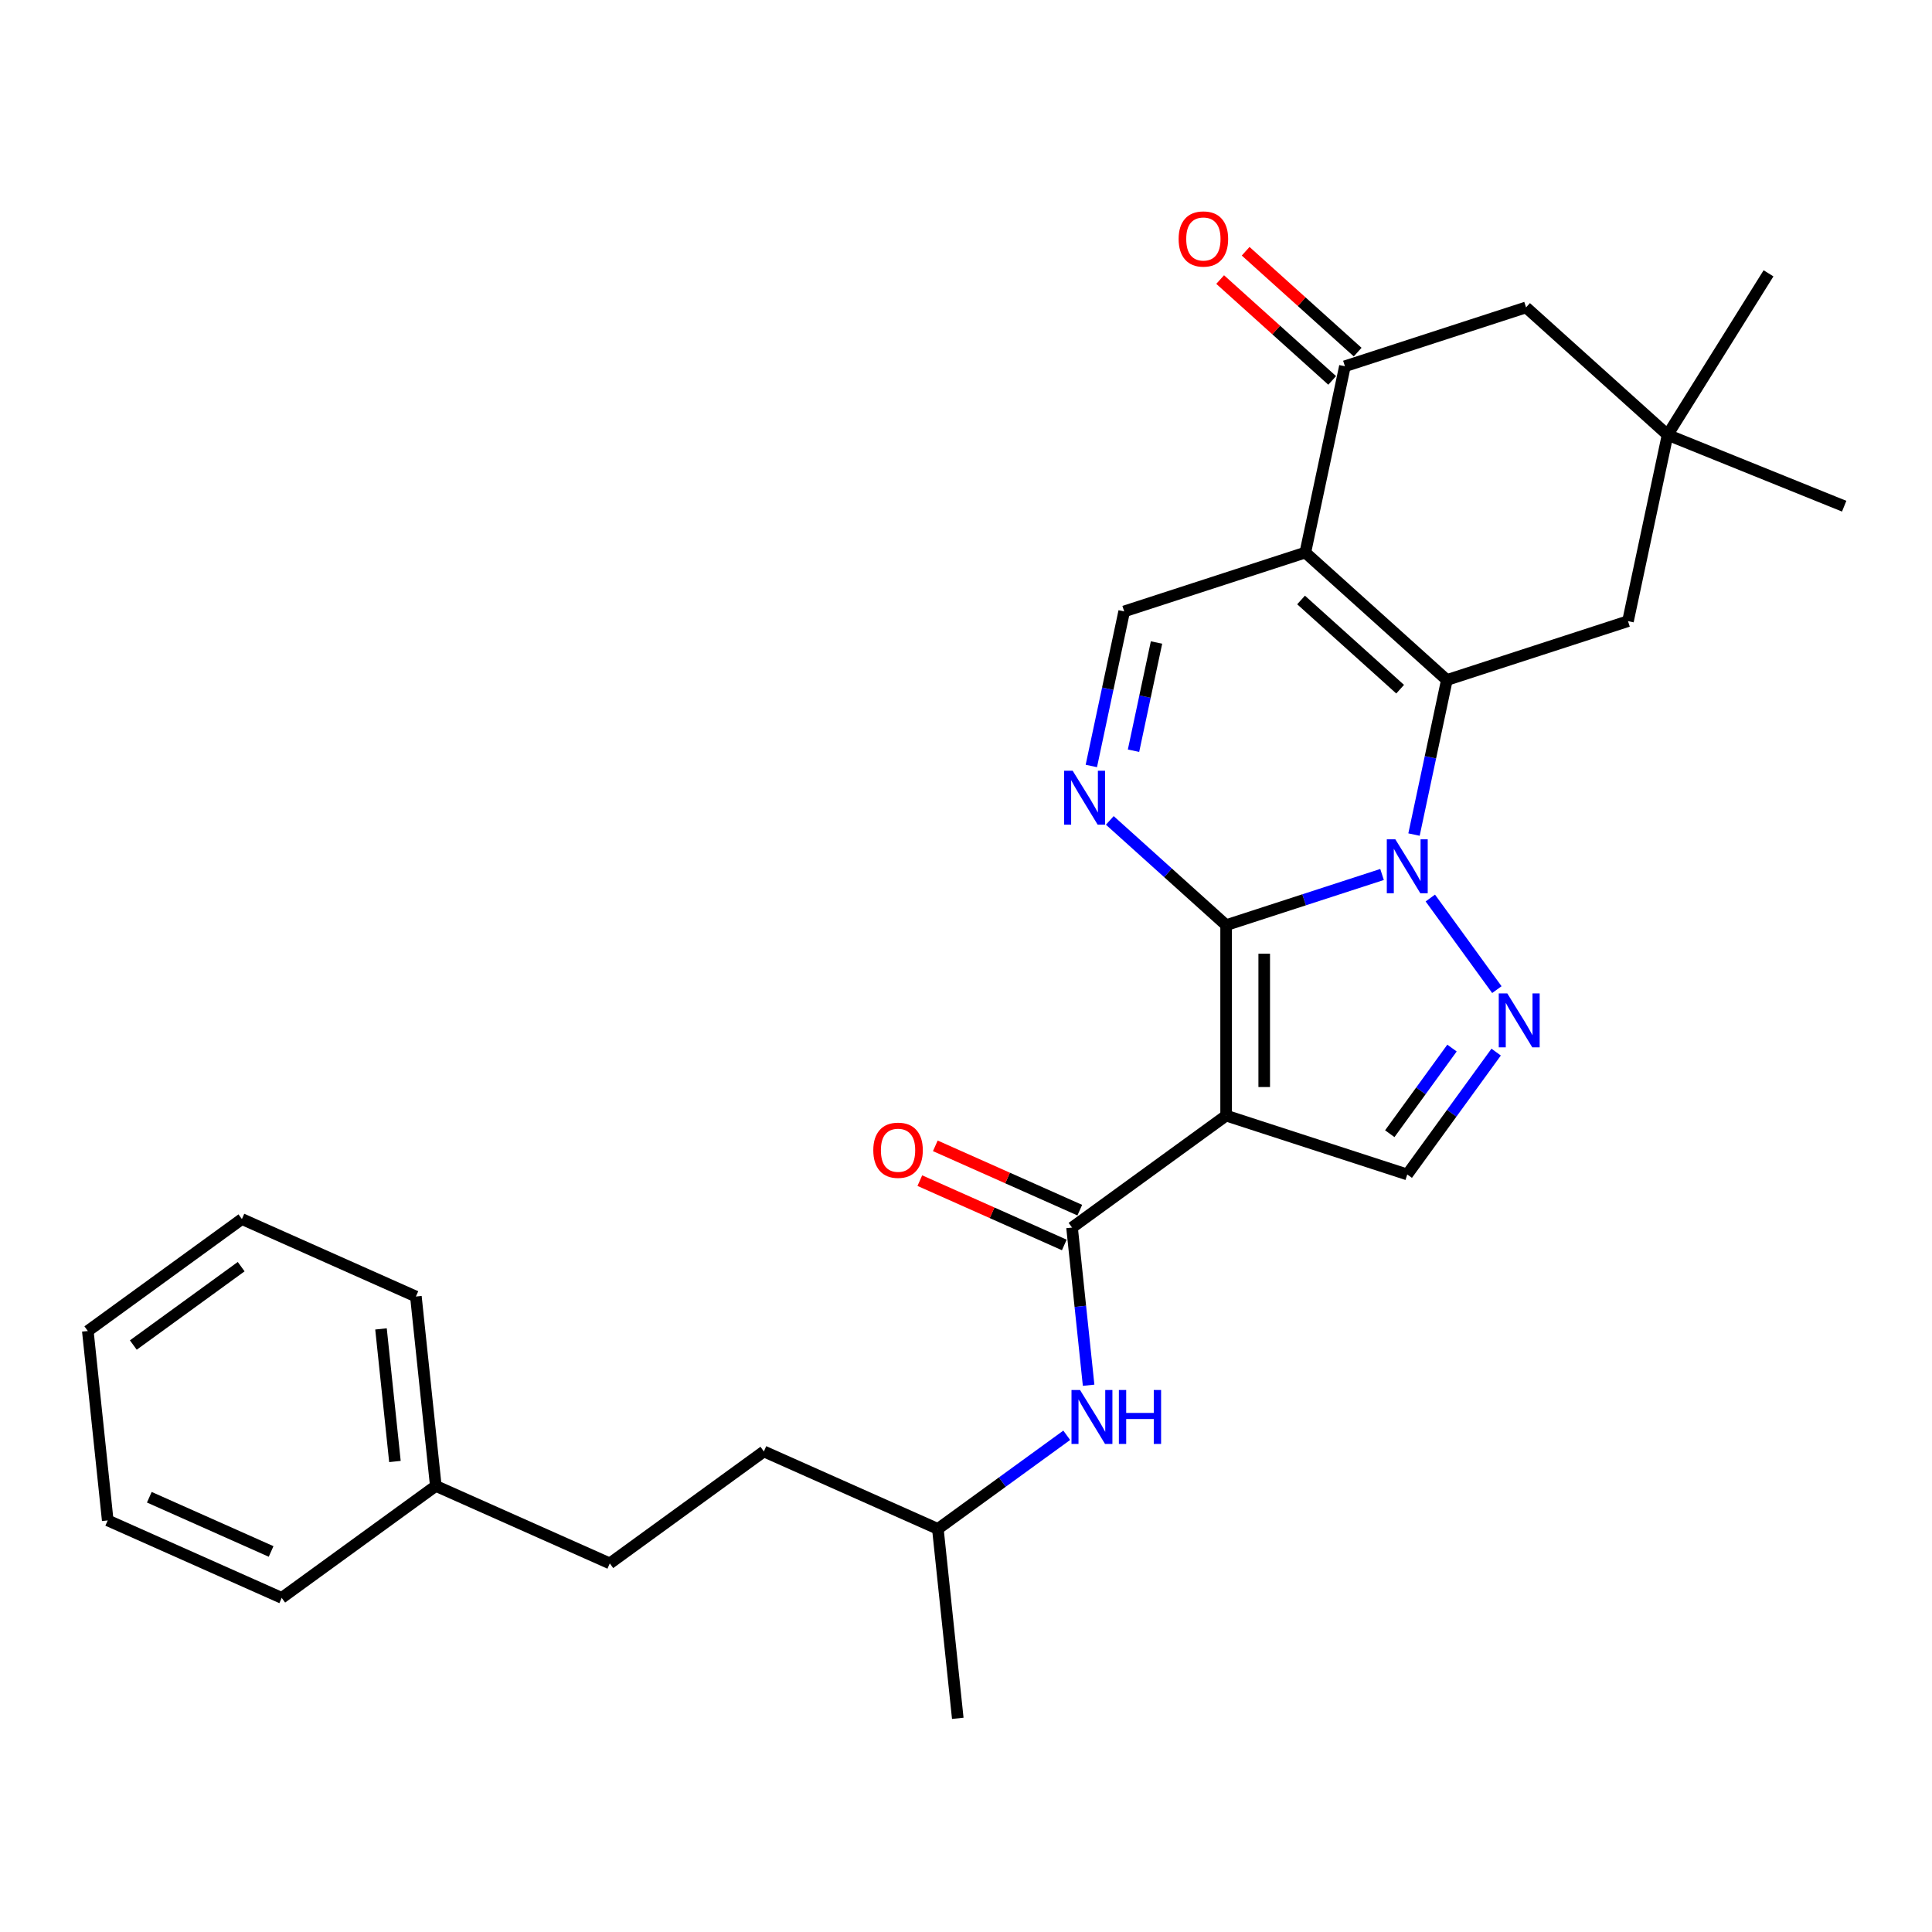 <?xml version='1.0' encoding='iso-8859-1'?>
<svg version='1.1' baseProfile='full'
              xmlns='http://www.w3.org/2000/svg'
                      xmlns:rdkit='http://www.rdkit.org/xml'
                      xmlns:xlink='http://www.w3.org/1999/xlink'
                  xml:space='preserve'
width='1000px' height='1000px' viewBox='0 0 1000 1000'>
<!-- END OF HEADER -->
<rect style='opacity:1.0;fill:#FFFFFF;stroke:none' width='1000' height='1000' x='0' y='0'> </rect>
<path class='bond-0' d='M 715.344,452.633 L 674.992,465.744' style='fill:none;fill-rule:evenodd;stroke:#0000FF;stroke-width:6px;stroke-linecap:butt;stroke-linejoin:miter;stroke-opacity:1' />
<path class='bond-0' d='M 674.992,465.744 L 634.64,478.855' style='fill:none;fill-rule:evenodd;stroke:#000000;stroke-width:6px;stroke-linecap:butt;stroke-linejoin:miter;stroke-opacity:1' />
<path class='bond-1' d='M 731.887,431.969 L 740.389,391.967' style='fill:none;fill-rule:evenodd;stroke:#0000FF;stroke-width:6px;stroke-linecap:butt;stroke-linejoin:miter;stroke-opacity:1' />
<path class='bond-1' d='M 740.389,391.967 L 748.892,351.966' style='fill:none;fill-rule:evenodd;stroke:#000000;stroke-width:6px;stroke-linecap:butt;stroke-linejoin:miter;stroke-opacity:1' />
<path class='bond-4' d='M 740.328,464.816 L 774.776,512.229' style='fill:none;fill-rule:evenodd;stroke:#0000FF;stroke-width:6px;stroke-linecap:butt;stroke-linejoin:miter;stroke-opacity:1' />
<path class='bond-2' d='M 634.64,478.855 L 634.64,577.436' style='fill:none;fill-rule:evenodd;stroke:#000000;stroke-width:6px;stroke-linecap:butt;stroke-linejoin:miter;stroke-opacity:1' />
<path class='bond-2' d='M 654.356,493.642 L 654.356,562.649' style='fill:none;fill-rule:evenodd;stroke:#000000;stroke-width:6px;stroke-linecap:butt;stroke-linejoin:miter;stroke-opacity:1' />
<path class='bond-5' d='M 634.64,478.855 L 604.537,451.75' style='fill:none;fill-rule:evenodd;stroke:#000000;stroke-width:6px;stroke-linecap:butt;stroke-linejoin:miter;stroke-opacity:1' />
<path class='bond-5' d='M 604.537,451.75 L 574.433,424.644' style='fill:none;fill-rule:evenodd;stroke:#0000FF;stroke-width:6px;stroke-linecap:butt;stroke-linejoin:miter;stroke-opacity:1' />
<path class='bond-3' d='M 748.892,351.966 L 675.632,286.003' style='fill:none;fill-rule:evenodd;stroke:#000000;stroke-width:6px;stroke-linecap:butt;stroke-linejoin:miter;stroke-opacity:1' />
<path class='bond-3' d='M 724.71,356.724 L 673.429,310.549' style='fill:none;fill-rule:evenodd;stroke:#000000;stroke-width:6px;stroke-linecap:butt;stroke-linejoin:miter;stroke-opacity:1' />
<path class='bond-11' d='M 748.892,351.966 L 842.647,321.503' style='fill:none;fill-rule:evenodd;stroke:#000000;stroke-width:6px;stroke-linecap:butt;stroke-linejoin:miter;stroke-opacity:1' />
<path class='bond-6' d='M 634.64,577.436 L 554.887,635.38' style='fill:none;fill-rule:evenodd;stroke:#000000;stroke-width:6px;stroke-linecap:butt;stroke-linejoin:miter;stroke-opacity:1' />
<path class='bond-28' d='M 634.64,577.436 L 728.396,607.899' style='fill:none;fill-rule:evenodd;stroke:#000000;stroke-width:6px;stroke-linecap:butt;stroke-linejoin:miter;stroke-opacity:1' />
<path class='bond-7' d='M 675.632,286.003 L 581.877,316.466' style='fill:none;fill-rule:evenodd;stroke:#000000;stroke-width:6px;stroke-linecap:butt;stroke-linejoin:miter;stroke-opacity:1' />
<path class='bond-9' d='M 675.632,286.003 L 696.128,189.577' style='fill:none;fill-rule:evenodd;stroke:#000000;stroke-width:6px;stroke-linecap:butt;stroke-linejoin:miter;stroke-opacity:1' />
<path class='bond-8' d='M 774.408,544.569 L 751.402,576.234' style='fill:none;fill-rule:evenodd;stroke:#0000FF;stroke-width:6px;stroke-linecap:butt;stroke-linejoin:miter;stroke-opacity:1' />
<path class='bond-8' d='M 751.402,576.234 L 728.396,607.899' style='fill:none;fill-rule:evenodd;stroke:#000000;stroke-width:6px;stroke-linecap:butt;stroke-linejoin:miter;stroke-opacity:1' />
<path class='bond-8' d='M 751.555,542.48 L 735.451,564.645' style='fill:none;fill-rule:evenodd;stroke:#0000FF;stroke-width:6px;stroke-linecap:butt;stroke-linejoin:miter;stroke-opacity:1' />
<path class='bond-8' d='M 735.451,564.645 L 719.347,586.81' style='fill:none;fill-rule:evenodd;stroke:#000000;stroke-width:6px;stroke-linecap:butt;stroke-linejoin:miter;stroke-opacity:1' />
<path class='bond-29' d='M 564.872,396.469 L 573.374,356.467' style='fill:none;fill-rule:evenodd;stroke:#0000FF;stroke-width:6px;stroke-linecap:butt;stroke-linejoin:miter;stroke-opacity:1' />
<path class='bond-29' d='M 573.374,356.467 L 581.877,316.466' style='fill:none;fill-rule:evenodd;stroke:#000000;stroke-width:6px;stroke-linecap:butt;stroke-linejoin:miter;stroke-opacity:1' />
<path class='bond-29' d='M 586.708,388.567 L 592.659,360.567' style='fill:none;fill-rule:evenodd;stroke:#0000FF;stroke-width:6px;stroke-linecap:butt;stroke-linejoin:miter;stroke-opacity:1' />
<path class='bond-29' d='M 592.659,360.567 L 598.611,332.566' style='fill:none;fill-rule:evenodd;stroke:#000000;stroke-width:6px;stroke-linecap:butt;stroke-linejoin:miter;stroke-opacity:1' />
<path class='bond-10' d='M 554.887,635.38 L 559.176,676.188' style='fill:none;fill-rule:evenodd;stroke:#000000;stroke-width:6px;stroke-linecap:butt;stroke-linejoin:miter;stroke-opacity:1' />
<path class='bond-10' d='M 559.176,676.188 L 563.465,716.997' style='fill:none;fill-rule:evenodd;stroke:#0000FF;stroke-width:6px;stroke-linecap:butt;stroke-linejoin:miter;stroke-opacity:1' />
<path class='bond-14' d='M 558.897,626.374 L 521.508,609.727' style='fill:none;fill-rule:evenodd;stroke:#000000;stroke-width:6px;stroke-linecap:butt;stroke-linejoin:miter;stroke-opacity:1' />
<path class='bond-14' d='M 521.508,609.727 L 484.119,593.081' style='fill:none;fill-rule:evenodd;stroke:#FF0000;stroke-width:6px;stroke-linecap:butt;stroke-linejoin:miter;stroke-opacity:1' />
<path class='bond-14' d='M 550.877,644.386 L 513.489,627.739' style='fill:none;fill-rule:evenodd;stroke:#000000;stroke-width:6px;stroke-linecap:butt;stroke-linejoin:miter;stroke-opacity:1' />
<path class='bond-14' d='M 513.489,627.739 L 476.1,611.092' style='fill:none;fill-rule:evenodd;stroke:#FF0000;stroke-width:6px;stroke-linecap:butt;stroke-linejoin:miter;stroke-opacity:1' />
<path class='bond-15' d='M 702.725,182.251 L 673.735,156.148' style='fill:none;fill-rule:evenodd;stroke:#000000;stroke-width:6px;stroke-linecap:butt;stroke-linejoin:miter;stroke-opacity:1' />
<path class='bond-15' d='M 673.735,156.148 L 644.745,130.046' style='fill:none;fill-rule:evenodd;stroke:#FF0000;stroke-width:6px;stroke-linecap:butt;stroke-linejoin:miter;stroke-opacity:1' />
<path class='bond-15' d='M 689.532,196.903 L 660.542,170.8' style='fill:none;fill-rule:evenodd;stroke:#000000;stroke-width:6px;stroke-linecap:butt;stroke-linejoin:miter;stroke-opacity:1' />
<path class='bond-15' d='M 660.542,170.8 L 631.552,144.698' style='fill:none;fill-rule:evenodd;stroke:#FF0000;stroke-width:6px;stroke-linecap:butt;stroke-linejoin:miter;stroke-opacity:1' />
<path class='bond-30' d='M 696.128,189.577 L 789.884,159.114' style='fill:none;fill-rule:evenodd;stroke:#000000;stroke-width:6px;stroke-linecap:butt;stroke-linejoin:miter;stroke-opacity:1' />
<path class='bond-16' d='M 552.14,742.903 L 518.789,767.134' style='fill:none;fill-rule:evenodd;stroke:#0000FF;stroke-width:6px;stroke-linecap:butt;stroke-linejoin:miter;stroke-opacity:1' />
<path class='bond-16' d='M 518.789,767.134 L 485.438,791.364' style='fill:none;fill-rule:evenodd;stroke:#000000;stroke-width:6px;stroke-linecap:butt;stroke-linejoin:miter;stroke-opacity:1' />
<path class='bond-12' d='M 842.647,321.503 L 863.143,225.077' style='fill:none;fill-rule:evenodd;stroke:#000000;stroke-width:6px;stroke-linecap:butt;stroke-linejoin:miter;stroke-opacity:1' />
<path class='bond-13' d='M 863.143,225.077 L 789.884,159.114' style='fill:none;fill-rule:evenodd;stroke:#000000;stroke-width:6px;stroke-linecap:butt;stroke-linejoin:miter;stroke-opacity:1' />
<path class='bond-20' d='M 863.143,225.077 L 954.545,262.006' style='fill:none;fill-rule:evenodd;stroke:#000000;stroke-width:6px;stroke-linecap:butt;stroke-linejoin:miter;stroke-opacity:1' />
<path class='bond-21' d='M 863.143,225.077 L 915.383,141.476' style='fill:none;fill-rule:evenodd;stroke:#000000;stroke-width:6px;stroke-linecap:butt;stroke-linejoin:miter;stroke-opacity:1' />
<path class='bond-18' d='M 485.438,791.364 L 395.381,751.268' style='fill:none;fill-rule:evenodd;stroke:#000000;stroke-width:6px;stroke-linecap:butt;stroke-linejoin:miter;stroke-opacity:1' />
<path class='bond-24' d='M 485.438,791.364 L 495.743,889.405' style='fill:none;fill-rule:evenodd;stroke:#000000;stroke-width:6px;stroke-linecap:butt;stroke-linejoin:miter;stroke-opacity:1' />
<path class='bond-17' d='M 315.628,809.212 L 395.381,751.268' style='fill:none;fill-rule:evenodd;stroke:#000000;stroke-width:6px;stroke-linecap:butt;stroke-linejoin:miter;stroke-opacity:1' />
<path class='bond-19' d='M 315.628,809.212 L 225.57,769.116' style='fill:none;fill-rule:evenodd;stroke:#000000;stroke-width:6px;stroke-linecap:butt;stroke-linejoin:miter;stroke-opacity:1' />
<path class='bond-22' d='M 225.57,769.116 L 215.265,671.075' style='fill:none;fill-rule:evenodd;stroke:#000000;stroke-width:6px;stroke-linecap:butt;stroke-linejoin:miter;stroke-opacity:1' />
<path class='bond-22' d='M 204.416,756.471 L 197.203,687.842' style='fill:none;fill-rule:evenodd;stroke:#000000;stroke-width:6px;stroke-linecap:butt;stroke-linejoin:miter;stroke-opacity:1' />
<path class='bond-23' d='M 225.57,769.116 L 145.817,827.06' style='fill:none;fill-rule:evenodd;stroke:#000000;stroke-width:6px;stroke-linecap:butt;stroke-linejoin:miter;stroke-opacity:1' />
<path class='bond-26' d='M 215.265,671.075 L 125.208,630.979' style='fill:none;fill-rule:evenodd;stroke:#000000;stroke-width:6px;stroke-linecap:butt;stroke-linejoin:miter;stroke-opacity:1' />
<path class='bond-25' d='M 145.817,827.06 L 55.759,786.964' style='fill:none;fill-rule:evenodd;stroke:#000000;stroke-width:6px;stroke-linecap:butt;stroke-linejoin:miter;stroke-opacity:1' />
<path class='bond-25' d='M 140.327,803.034 L 77.287,774.967' style='fill:none;fill-rule:evenodd;stroke:#000000;stroke-width:6px;stroke-linecap:butt;stroke-linejoin:miter;stroke-opacity:1' />
<path class='bond-27' d='M 55.759,786.964 L 45.455,688.923' style='fill:none;fill-rule:evenodd;stroke:#000000;stroke-width:6px;stroke-linecap:butt;stroke-linejoin:miter;stroke-opacity:1' />
<path class='bond-31' d='M 125.208,630.979 L 45.455,688.923' style='fill:none;fill-rule:evenodd;stroke:#000000;stroke-width:6px;stroke-linecap:butt;stroke-linejoin:miter;stroke-opacity:1' />
<path class='bond-31' d='M 124.834,655.621 L 69.006,696.182' style='fill:none;fill-rule:evenodd;stroke:#000000;stroke-width:6px;stroke-linecap:butt;stroke-linejoin:miter;stroke-opacity:1' />
<path  class='atom-0' d='M 722.225 434.433
L 731.373 449.22
Q 732.28 450.679, 733.739 453.321
Q 735.198 455.963, 735.277 456.121
L 735.277 434.433
L 738.983 434.433
L 738.983 462.351
L 735.158 462.351
L 725.34 446.184
Q 724.196 444.291, 722.974 442.123
Q 721.791 439.954, 721.436 439.283
L 721.436 462.351
L 717.808 462.351
L 717.808 434.433
L 722.225 434.433
' fill='#0000FF'/>
<path  class='atom-5' d='M 780.169 514.186
L 789.317 528.974
Q 790.224 530.433, 791.683 533.074
Q 793.142 535.716, 793.221 535.874
L 793.221 514.186
L 796.927 514.186
L 796.927 542.104
L 793.102 542.104
L 783.284 525.937
Q 782.14 524.045, 780.918 521.876
Q 779.735 519.707, 779.38 519.037
L 779.38 542.104
L 775.752 542.104
L 775.752 514.186
L 780.169 514.186
' fill='#0000FF'/>
<path  class='atom-6' d='M 555.21 398.933
L 564.358 413.72
Q 565.265 415.179, 566.724 417.821
Q 568.183 420.463, 568.262 420.621
L 568.262 398.933
L 571.968 398.933
L 571.968 426.851
L 568.143 426.851
L 558.325 410.684
Q 557.181 408.791, 555.959 406.622
Q 554.776 404.454, 554.421 403.783
L 554.421 426.851
L 550.793 426.851
L 550.793 398.933
L 555.21 398.933
' fill='#0000FF'/>
<path  class='atom-11' d='M 559.02 719.461
L 568.169 734.248
Q 569.076 735.707, 570.535 738.349
Q 571.994 740.991, 572.072 741.149
L 572.072 719.461
L 575.779 719.461
L 575.779 747.379
L 571.954 747.379
L 562.136 731.212
Q 560.992 729.319, 559.77 727.15
Q 558.587 724.982, 558.232 724.311
L 558.232 747.379
L 554.604 747.379
L 554.604 719.461
L 559.02 719.461
' fill='#0000FF'/>
<path  class='atom-11' d='M 579.131 719.461
L 582.916 719.461
L 582.916 731.33
L 597.191 731.33
L 597.191 719.461
L 600.976 719.461
L 600.976 747.379
L 597.191 747.379
L 597.191 734.485
L 582.916 734.485
L 582.916 747.379
L 579.131 747.379
L 579.131 719.461
' fill='#0000FF'/>
<path  class='atom-15' d='M 452.014 595.362
Q 452.014 588.659, 455.326 584.913
Q 458.639 581.167, 464.829 581.167
Q 471.02 581.167, 474.333 584.913
Q 477.645 588.659, 477.645 595.362
Q 477.645 602.145, 474.293 606.009
Q 470.941 609.834, 464.829 609.834
Q 458.678 609.834, 455.326 606.009
Q 452.014 602.184, 452.014 595.362
M 464.829 606.679
Q 469.088 606.679, 471.375 603.84
Q 473.702 600.962, 473.702 595.362
Q 473.702 589.881, 471.375 587.121
Q 469.088 584.321, 464.829 584.321
Q 460.571 584.321, 458.244 587.082
Q 455.957 589.842, 455.957 595.362
Q 455.957 601.001, 458.244 603.84
Q 460.571 606.679, 464.829 606.679
' fill='#FF0000'/>
<path  class='atom-16' d='M 610.053 123.693
Q 610.053 116.989, 613.366 113.243
Q 616.678 109.497, 622.869 109.497
Q 629.06 109.497, 632.372 113.243
Q 635.684 116.989, 635.684 123.693
Q 635.684 130.475, 632.333 134.339
Q 628.981 138.164, 622.869 138.164
Q 616.717 138.164, 613.366 134.339
Q 610.053 130.514, 610.053 123.693
M 622.869 135.01
Q 627.128 135.01, 629.415 132.17
Q 631.741 129.292, 631.741 123.693
Q 631.741 118.211, 629.415 115.451
Q 627.128 112.652, 622.869 112.652
Q 618.61 112.652, 616.284 115.412
Q 613.997 118.172, 613.997 123.693
Q 613.997 129.331, 616.284 132.17
Q 618.61 135.01, 622.869 135.01
' fill='#FF0000'/>
</svg>
